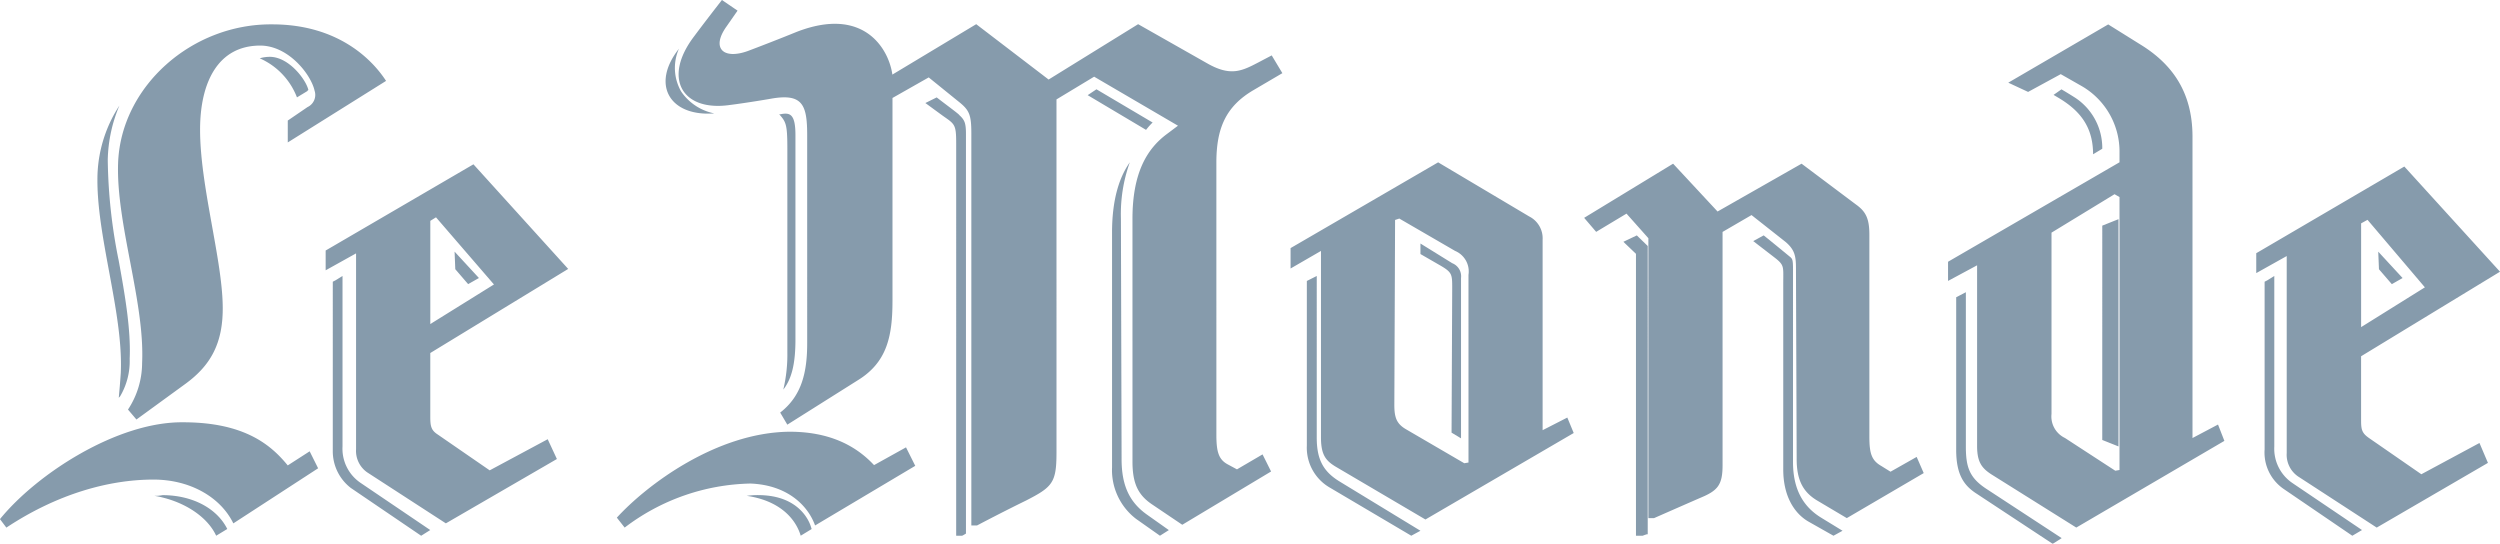 <svg xmlns="http://www.w3.org/2000/svg" width="351.876" height="76.546" viewBox="0 0 351.876 76.546">
  <g id="Logo" transform="translate(-1369.092 -1166)" opacity="0.55">
    <path id="Tracé_410" data-name="Tracé 410" d="M45.7,14.832c-.3-1.422-2.726-4.69-5.444-4.69a4.978,4.978,0,0,0-1.411.209,9.85,9.85,0,0,1,5.244,5.5l1.509-.917v-.105h.1ZM62.841,76.743l-9.792-6.63A5.806,5.806,0,0,1,50.5,65V40.989l-.98.606-.39.2V65.7a6.515,6.515,0,0,0,2.54,5.123l9.9,6.728,1.273-.8ZM20.542,52.66c.192-4.073-.669-9.041-1.538-13.812a75.133,75.133,0,0,1-1.546-14.2A20.558,20.558,0,0,1,19.1,17a18.969,18.969,0,0,0-3.083,9.634c-.288,8.445,3.663,19.467,3.274,28.018q-.119,1.74-.284,3.476l.19-.2a9.749,9.749,0,0,0,1.348-5.264M34.279,76.6c-1.469-2.959-4.99-4.764-9.105-4.764A5.138,5.138,0,0,1,24,71.926c4.017.671,7.442,2.858,8.718,5.621l1.564-.949ZM69.7,41.274l-3.427-3.713.1,2.473,1.809,2.1Zm93.9-20.85-8.217-4.886,1.234-.826,7.906,4.676a8.775,8.775,0,0,0-.923,1.036m1.954,57.123-3.372-2.379a8.644,8.644,0,0,1-3.37-7.224V34.889c0-4.553.965-7.721,2.5-9.895a21.6,21.6,0,0,0-1.252,7.917l.095,33.843c0,3.663,1.062,6.039,3.568,7.82l3.084,2.182-1.253.791Zm-27.307-.3s-.318.2-.528.3h-.845V22.291c0-2.672-.211-2.672-1.9-3.864l-2.436-1.782,1.591-.791c1.268.987,3.174,2.376,3.174,2.477.74.691.947,1.085.947,2.671V77.246ZM97.854,9a6.69,6.69,0,0,0,.318,6.038,7.365,7.365,0,0,0,4.656,3.067c-6.239.476-8.983-4.025-4.973-9.105M112.54,56.983a21.148,21.148,0,0,0,.571-5.215V23.144c0-3.441-.166-3.831-1.145-4.913h.166c1.385-.3,2.119,0,2.119,2.946V49.9c0,3.345-.487,5.509-1.711,7.084m2.454,20.564c-.817-2.7-3.286-4.989-7.6-5.614a11.593,11.593,0,0,1,1.853-.1c5.333.1,6.875,3.423,7.185,4.464l.1.308-1.542.94Zm146.634-.7-2.942-1.8c-2.654-1.6-4.029-4.1-4.029-7.9V40.074c0-1.6-.095-1.5-.689-2,0,0-2.061-1.7-3.437-2.8l-1.47.805,2.845,2.194c1.574,1.2,1.379,1.3,1.379,3.7V68.25c0,3.6,1.471,6.1,3.533,7.3l3.535,2Zm-27.419.5V36.769l-1.535-1.492-1.892.9,1.771,1.693V77.547h.954a5.848,5.848,0,0,1,.587-.206Zm-31.989-.5L190.8,69.891c-2.287-1.409-3.176-3.119-3.176-6.142V40.989l-.994.5-.4.2V64.857a6.482,6.482,0,0,0,3.28,5.944l11.419,6.746Zm5.712-13.007V41.269a1.982,1.982,0,0,0-1.238-2.079l-4.474-2.77V37.9l2.57,1.482c1.9,1.088,1.9,1.288,1.9,3.37l-.091,20.29Zm90.254-40.761v-.291a8.463,8.463,0,0,0-3.989-7c-.925-.585-1.755-1.07-1.755-1.07l-1.111.78.644.384c3.149,1.854,4.918,4.186,4.918,7.975l1.292-.775Zm36.559,53.666-9.818-6.63A5.831,5.831,0,0,1,322.4,65V40.989l-.973.606-.391.2v23.6a6.215,6.215,0,0,0,2.625,5.529l9.72,6.626Zm-42.271,1.139-10.488-6.863c-2.516-1.609-3-3.126-3-6.057V43.274l-.778.407-.582.3v21.49c0,3.436,1.069,4.95,2.718,6.057l10.868,7.163Zm47.983-36.609-3.427-3.712.1,2.473,1.811,2.1ZM300.471,64.98V32.992l-2.285.912V64.069Z" transform="translate(1366.801 1163.856)" fill="#234868" fill-rule="evenodd"/>
    <path id="Tracé_411" data-name="Tracé 411" d="M49.775,68.91l-1.19-2.389L45.5,68.506c-2.286-2.789-5.972-6.07-14.726-6.07-9.256-.1-20.6,7.26-25.778,13.629l.9,1.194C12.958,72.581,20.228,70.5,26.6,70.5c5.175,0,9.453,2.486,11.242,6.165Zm9.56-54.526C57.542,11.6,52.766,6.428,43.311,6.428c-11.341-.1-21.289,8.755-21.688,19.5-.3,8.556,3.78,19.6,3.379,28.154a11.932,11.932,0,0,1-1.987,6.563l1.189,1.4,6.969-5.073c3.386-2.5,5.275-5.576,5.174-10.945-.1-6.667-3.186-16.914-3.186-24.771,0-6.768,2.59-11.842,8.461-11.842,3.981,0,7.165,4.079,7.66,6.367a1.884,1.884,0,0,1-.994,2.286l-2.784,1.9v3.08l13.832-8.66ZM84.972,40.85,71.637,26.126,50.835,38.26v2.785l4.281-2.383V66.22A3.687,3.687,0,0,0,56.708,69.5l11.048,7.16,15.627-9.056-1.294-2.785L73.925,69.2l-7.362-5.076c-.9-.592-1-1.19-1-2.485V52.686Zm-10.45,2.189-8.955,5.569V34.082l.8-.495,8.158,9.452Zm45.2,33.919c-1-2.8-3.9-5.7-9.1-5.9a30.164,30.164,0,0,0-17.7,6.2l-1.1-1.4c4.2-4.6,14-11.99,24.3-12.094,5.4,0,9.2,1.8,11.9,4.7l4.5-2.5,1.3,2.6Zm61.689-61.264c-3.906,2.3-5.206,5.4-5.206,10.2V64.161c0,2.4.3,3.5,1.6,4.2l1.3.7,3.6-2.107,1.2,2.406-12.5,7.5-4.3-2.9c-1.907-1.3-2.709-2.9-2.709-6V33.784c0-6.393,2.006-9.8,4.805-11.891l1.6-1.2-11.8-6.9-5.3,3.2V66.762c0,4.2-.6,4.8-4.3,6.695,0,0-2.892,1.4-6.884,3.5h-.8V21.794c0-2.7-.3-3.3-1.8-4.5l-4.2-3.4-5.1,2.895V45.381c0,4.993-.8,8.591-4.8,11.088l-10,6.3-1.005-1.7c3.1-2.4,3.8-5.8,3.8-9.8V22.091c0-4.3-.594-6-5.1-5.2-1.7.3-4.3.7-5.9.9-6.6.9-9.4-3.8-4.9-9.693,0,0,1.1-1.5,3.9-5.1l2.2,1.5-1.605,2.3c-2.1,3-.4,4.6,3,3.4,1.6-.6,4.7-1.8,6.895-2.7,9.495-3.694,13,2.4,13.5,6l11.8-7.095,10.191,7.792,12.6-7.792,9.7,5.5c3.3,1.893,4.9,1.094,7.2-.106l1.9-1,1.5,2.5ZM226.5,63.946l-.9-2.176-3.476,1.778V36.733a3.446,3.446,0,0,0-1.885-3.267L207.42,25.849l-20.77,12.07v2.872l4.277-2.473v26.22c0,2.372.59,3.266,2.087,4.155l12.617,7.424Zm49.264,5.64-.993-2.277-3.68,2.083-1.285-.8c-1.392-.792-1.692-1.786-1.692-4.159v-28.4c0-2.278-.5-3.263-1.891-4.255l-7.652-5.741-11.824,6.732-6.257-6.732-12.521,7.622,1.691,1.974,4.27-2.566,3.08,3.461V75.923h.8c4.97-2.186,6.559-2.874,6.559-2.874,2.384-.992,3.082-1.782,3.082-4.549V35.642l4.077-2.372,4.769,3.762c1.288,1.085,1.485,1.976,1.485,3.656l.1,26.919c0,2.965.9,4.649,2.879,5.837l4.178,2.479ZM211.691,68.1l-.593.1-8.153-4.753c-1.386-.792-1.691-1.682-1.691-3.466l.105-26.022.592-.2,7.853,4.555a3.132,3.132,0,0,1,1.886,3.362Zm91.633,1.053-.6.1-7.082-4.609a3.354,3.354,0,0,1-1.891-3.394V35.743l8.872-5.41.7.4V69.156Zm14.758-4.1-.895-2.3-3.593,1.9V22.236c0-6.2-2.79-10.2-7.377-13l-4.486-2.8-14.066,8.2,2.792,1.3,4.593-2.5,2.985,1.7a10.648,10.648,0,0,1,5.288,9.105v1.6L279.189,39.84v2.7l4.088-2.2V65.755c0,2.2.6,3.1,1.994,4l11.967,7.5Zm38.794-23.811L343.41,26.438l-20.842,12.2v2.8l4.288-2.4V66.757a3.708,3.708,0,0,0,1.595,3.3l11.073,7.2,15.654-9.108-1.192-2.8-8.18,4.4-7.381-5.107c-1-.7-1.1-1.2-1.1-2.5v-9Zm-10.571,2.2-8.976,5.6V34.438l.9-.5Z" transform="translate(1364.092 1163.001)" fill="#234868" fill-rule="evenodd"/>
  </g>
</svg>
